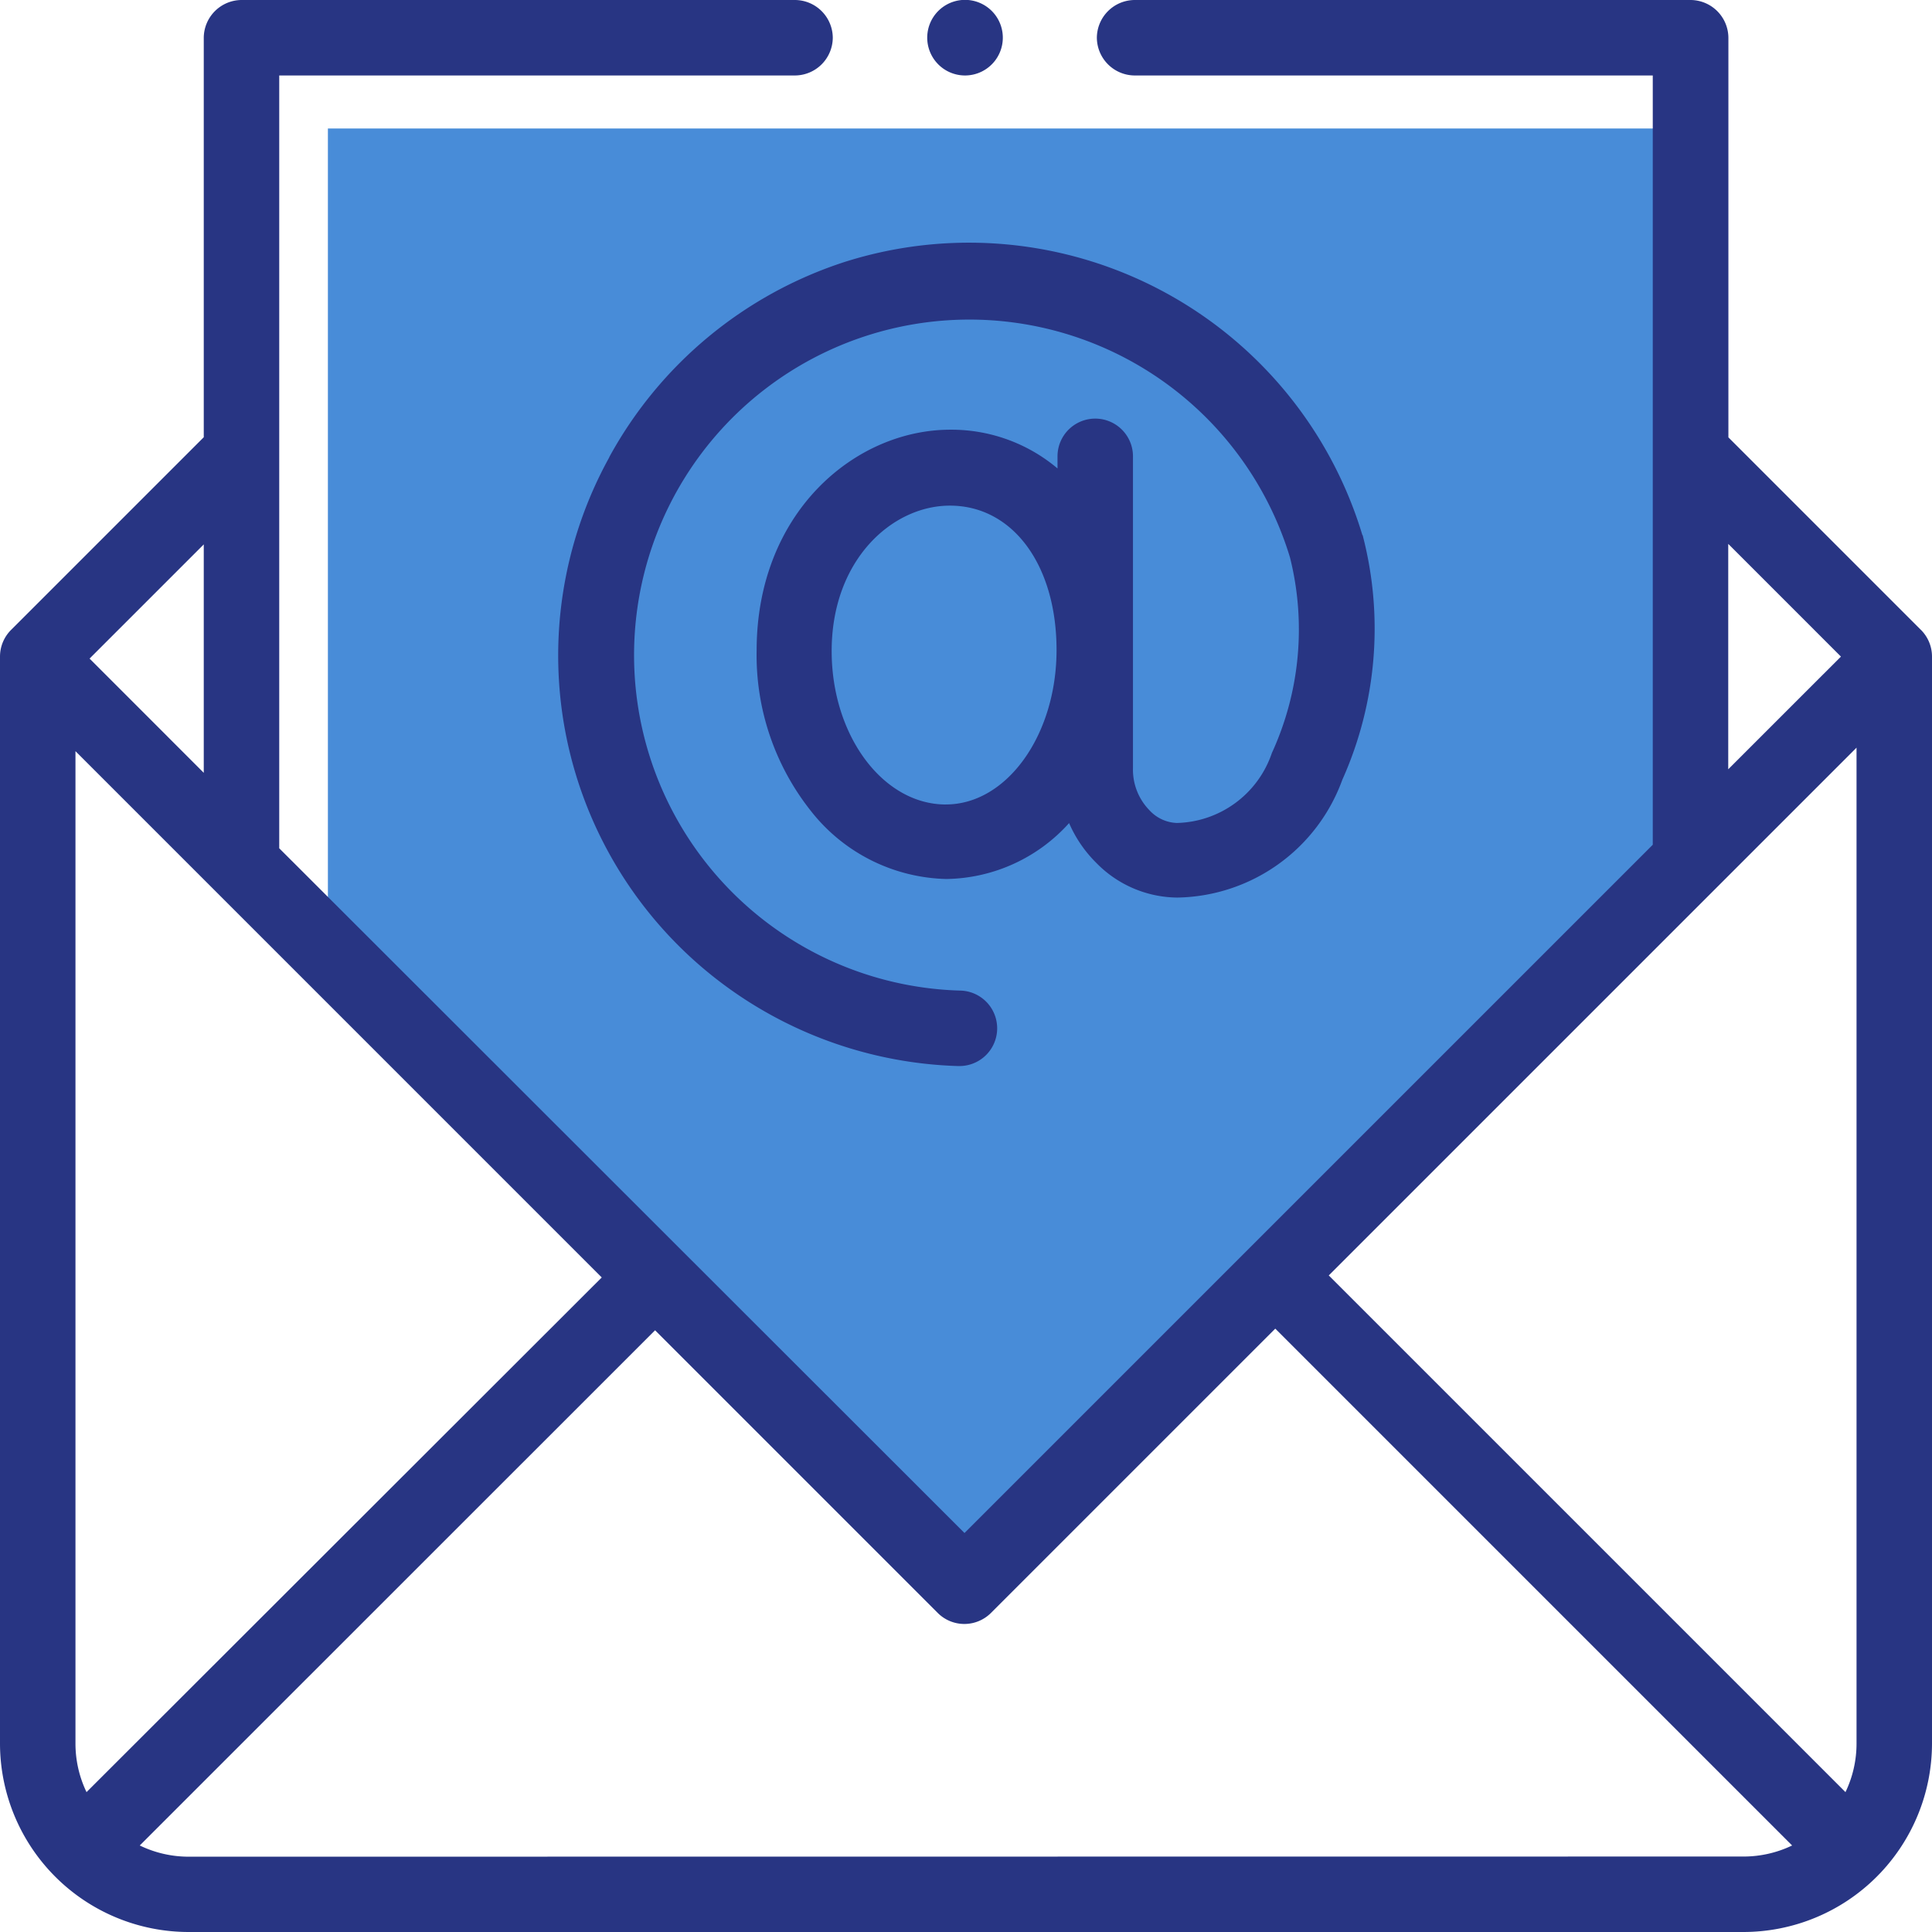 <?xml version="1.0"?>
<svg xmlns="http://www.w3.org/2000/svg" width="62.209" height="62.209" viewBox="0 0 62.209 62.209">
  <g id="Gruppe_512" data-name="Gruppe 512" transform="translate(-1032.004 -914.875)">
    <path id="Pfad_381" data-name="Pfad 381" d="M-411.438-18037.633v-26.354h43.848v23.693l-23.331,23.188Z" transform="translate(1454 18983)" fill="#488cd8"/>
    <g id="Gruppe_459" data-name="Gruppe 459" transform="translate(1032.004 914.875)">
      <path id="Pfad_378" data-name="Pfad 378" d="M61.853,20.283l-6.2-6.2V1.215A1.224,1.224,0,0,0,54.433,0h-17.9a1.224,1.224,0,0,0-1.215,1.215A1.224,1.224,0,0,0,36.532,2.43H53.218V27.2L31.056,49.362,8.991,27.314V2.43H25.6a1.224,1.224,0,0,0,1.215-1.215A1.224,1.224,0,0,0,25.6,0H7.776A1.224,1.224,0,0,0,6.561,1.215V14.078l-6.2,6.2A1.214,1.214,0,0,0,0,21.141V56.134a6.077,6.077,0,0,0,6.075,6.075H56.134a6.077,6.077,0,0,0,6.075-6.075V21.141a1.214,1.214,0,0,0-.356-.859ZM59.779,56.134a3.61,3.61,0,0,1-.356,1.571L42.785,41.068,59.779,24.074ZM55.648,17.513l3.629,3.629L55.648,24.77ZM2.786,57.705a3.61,3.61,0,0,1-.356-1.571V24.187L19.376,41.133ZM6.561,24.884,2.884,21.206l3.677-3.677Zm-.486,34.9A3.61,3.61,0,0,1,4.5,59.423L21.093,42.834l9.1,9.1a1.212,1.212,0,0,0,1.717,0l9.153-9.153L57.705,59.423a3.61,3.61,0,0,1-1.571.356Zm0,0" transform="translate(0 0)" fill="#283583"/>
      <path id="Pfad_379" data-name="Pfad 379" d="M185.515,2.43a1.217,1.217,0,1,0-.859-.356,1.214,1.214,0,0,0,.859.356Zm0,0" transform="translate(-154.443)" fill="#283583"/>
      <path id="Pfad_380" data-name="Pfad 380" d="M112.533,55.16a13.2,13.2,0,0,0,3.451,16.8,13.326,13.326,0,0,0,7.776,2.8h.032a1.215,1.215,0,0,0,.032-2.43,10.806,10.806,0,0,1-2.981-21.093,10.786,10.786,0,0,1,13.608,7.144,9.535,9.535,0,0,1-.583,6.3,3.313,3.313,0,0,1-3.062,2.252,1.257,1.257,0,0,1-.875-.405,1.869,1.869,0,0,1-.535-1.361V55.128a1.215,1.215,0,0,0-2.43,0v.389a5.3,5.3,0,0,0-3.451-1.247c-3.062,0-6.237,2.657-6.237,7.112a8.067,8.067,0,0,0,1.75,5.168,5.711,5.711,0,0,0,4.358,2.187,5.414,5.414,0,0,0,3.953-1.8,4.089,4.089,0,0,0,.875,1.28,3.686,3.686,0,0,0,2.608,1.118,5.753,5.753,0,0,0,5.314-3.791A11.9,11.9,0,0,0,136.8,57.7c0-.016,0-.032-.016-.032a13.228,13.228,0,0,0-16.67-8.8,13.312,13.312,0,0,0-7.582,6.286Zm10.838,11.178c-2.025,0-3.677-2.219-3.677-4.941,0-2.932,1.944-4.682,3.807-4.682,2.025,0,3.434,1.912,3.434,4.649s-1.6,4.973-3.564,4.973Zm0,0" transform="translate(-92.915 -40.434)" fill="#283583"/>
    </g>
  </g>
</svg>
